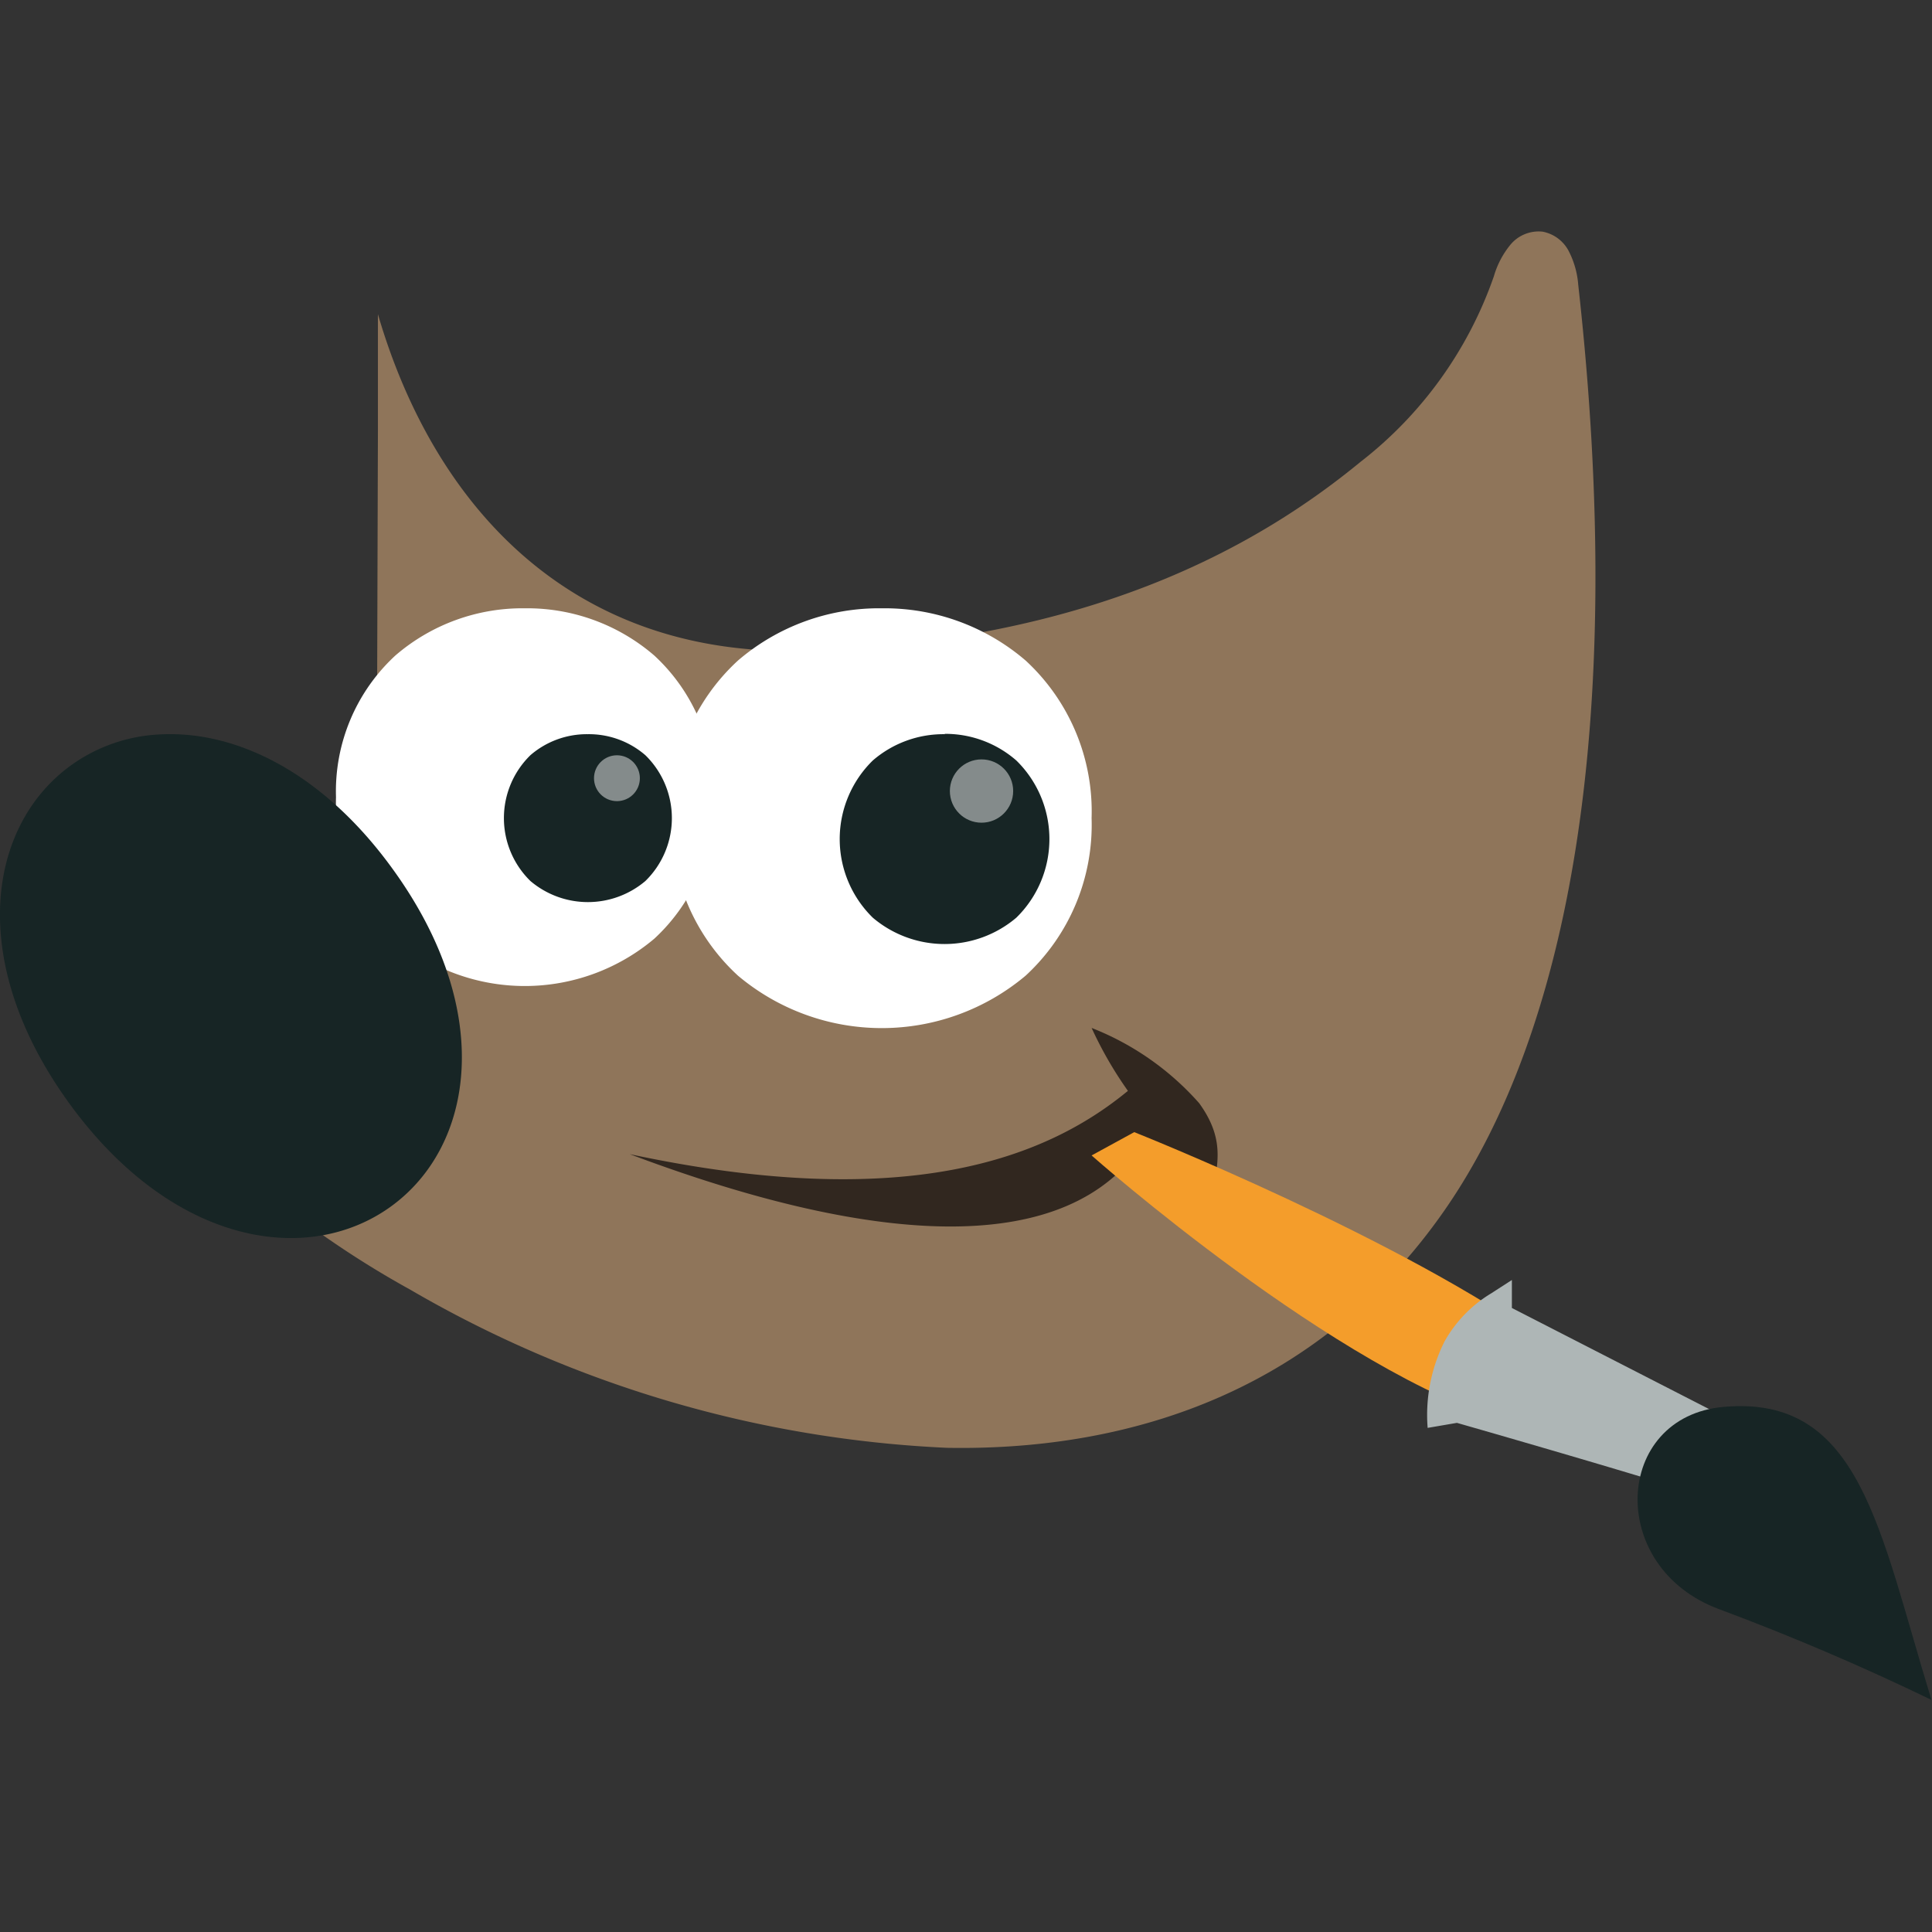 <svg xmlns="http://www.w3.org/2000/svg" width="64" height="64" data-name="Camada 1"><rect width="100%" height="100%" fill="#333333" stroke="none"/><defs><style>.cls-7,.cls-8{fill-rule:evenodd}.cls-8{fill:#172525}.cls-7{fill:#fff}</style></defs><g stroke-width="1.069" transform="translate(-3.097 -5.154) scale(1.032)"><path fill="#8f755a" fill-rule="evenodd" d="M52.514 12.43a1.176 1.176 0 0 0-1.037.428 2.843 2.843 0 0 0-.524 1.004 12.892 12.892 0 0 1-4.276 5.954c-3.174 2.609-8.637 5.837-18.108 6.072-7.204.086-11.609-4.554-13.437-10.807v3.699L15.1 29.17l.064.139a3.613 3.613 0 0 1-.032 2.597c-.545 1.497-2.693 3.432-7.504 4.832l-.588.16.107.599a9.022 9.022 0 0 0 2.908 4.458 30.669 30.669 0 0 0 6.114 4.436 37.595 37.595 0 0 0 17.232 5.077c6.093.107 12.037-1.956 15.981-7.643 3.945-5.687 5.858-15.564 4.276-29.717v-.01a2.833 2.833 0 0 0-.288-1.016 1.197 1.197 0 0 0-.855-.652z"/><path fill="#31271f" fill-rule="evenodd" d="M23.214 42.041c8.851 1.892 13.362.139 15.992-2.031a12.421 12.421 0 0 1-1.165-2.02 8.98 8.98 0 0 1 3.453 2.416c1.08 1.496.406 2.416.117 4.329-.63-1.678-1.817-2.31-1.967-2.972-2.373 3.496-8.284 3.346-16.43.278z"/><path fill="#f49d2b" d="m51.477 50.667 1.25-2.49c-4.65-3.4-13.318-6.842-13.318-6.842l-1.369.748s7.879 6.98 13.437 8.584z"/><path fill="#aeb6b6" d="m51.531 46.081-.663.428a4.201 4.201 0 0 0-1.496 1.539 5.26 5.26 0 0 0-.545 2.78l.94-.161s4.928 1.41 7.27 2.148l.267-.523.962-1.86-6.735-3.453z"/><path fill="#172525" d="M65 59.561c-1.678-5.462-2.277-9.802-6.67-9.407-3.539.31-3.784 5.163-.129 6.5Q61.665 57.946 65 59.56z"/><path fill="#e6e6e6" d="M19.847 24.52a6.243 6.243 0 0 0-4.158 1.518 5.933 5.933 0 0 0-1.903 4.543 5.943 5.943 0 0 0 1.903 4.543 6.446 6.446 0 0 0 8.316 0 5.933 5.933 0 0 0 1.903-4.543 5.933 5.933 0 0 0-1.903-4.543 6.243 6.243 0 0 0-4.158-1.518z" class="cls-7"/><path d="M8.527 28.561a5.837 5.837 0 0 0-.963.064 5.302 5.302 0 0 0-2.276.93c-2.673 1.924-3.378 6.275-.075 10.84 3.303 4.564 7.654 5.258 10.326 3.334 2.672-1.924 3.378-6.264.075-10.829-2.16-2.993-4.79-4.318-7.088-4.34z" class="cls-8"/><path fill="#f2f2f2" d="M31.306 24.52a6.948 6.948 0 0 0-4.618 1.678 6.585 6.585 0 0 0-2.127 5.056 6.585 6.585 0 0 0 2.127 5.057 7.173 7.173 0 0 0 9.236 0 6.585 6.585 0 0 0 2.116-5.057 6.585 6.585 0 0 0-2.116-5.056 6.948 6.948 0 0 0-4.618-1.678z" class="cls-7"/><path d="M33.326 28.561a3.463 3.463 0 0 0-2.309.844 3.528 3.528 0 0 0 0 5.046 3.56 3.56 0 0 0 4.607 0 3.528 3.528 0 0 0 0-5.046 3.463 3.463 0 0 0-2.298-.855zm-11.459 0a2.769 2.769 0 0 0-1.839.673 2.822 2.822 0 0 0 0 4.041 2.854 2.854 0 0 0 3.688 0 2.822 2.822 0 0 0 0-4.04 2.769 2.769 0 0 0-1.849-.674z" class="cls-8"/><circle cx="22.804" cy="29.974" r=".736" fill="#f2f2f2" fill-rule="evenodd" opacity=".5"/><circle cx="34.507" cy="30.386" r="1.016" fill="#f2f2f2" fill-rule="evenodd" opacity=".5"/></g></svg>